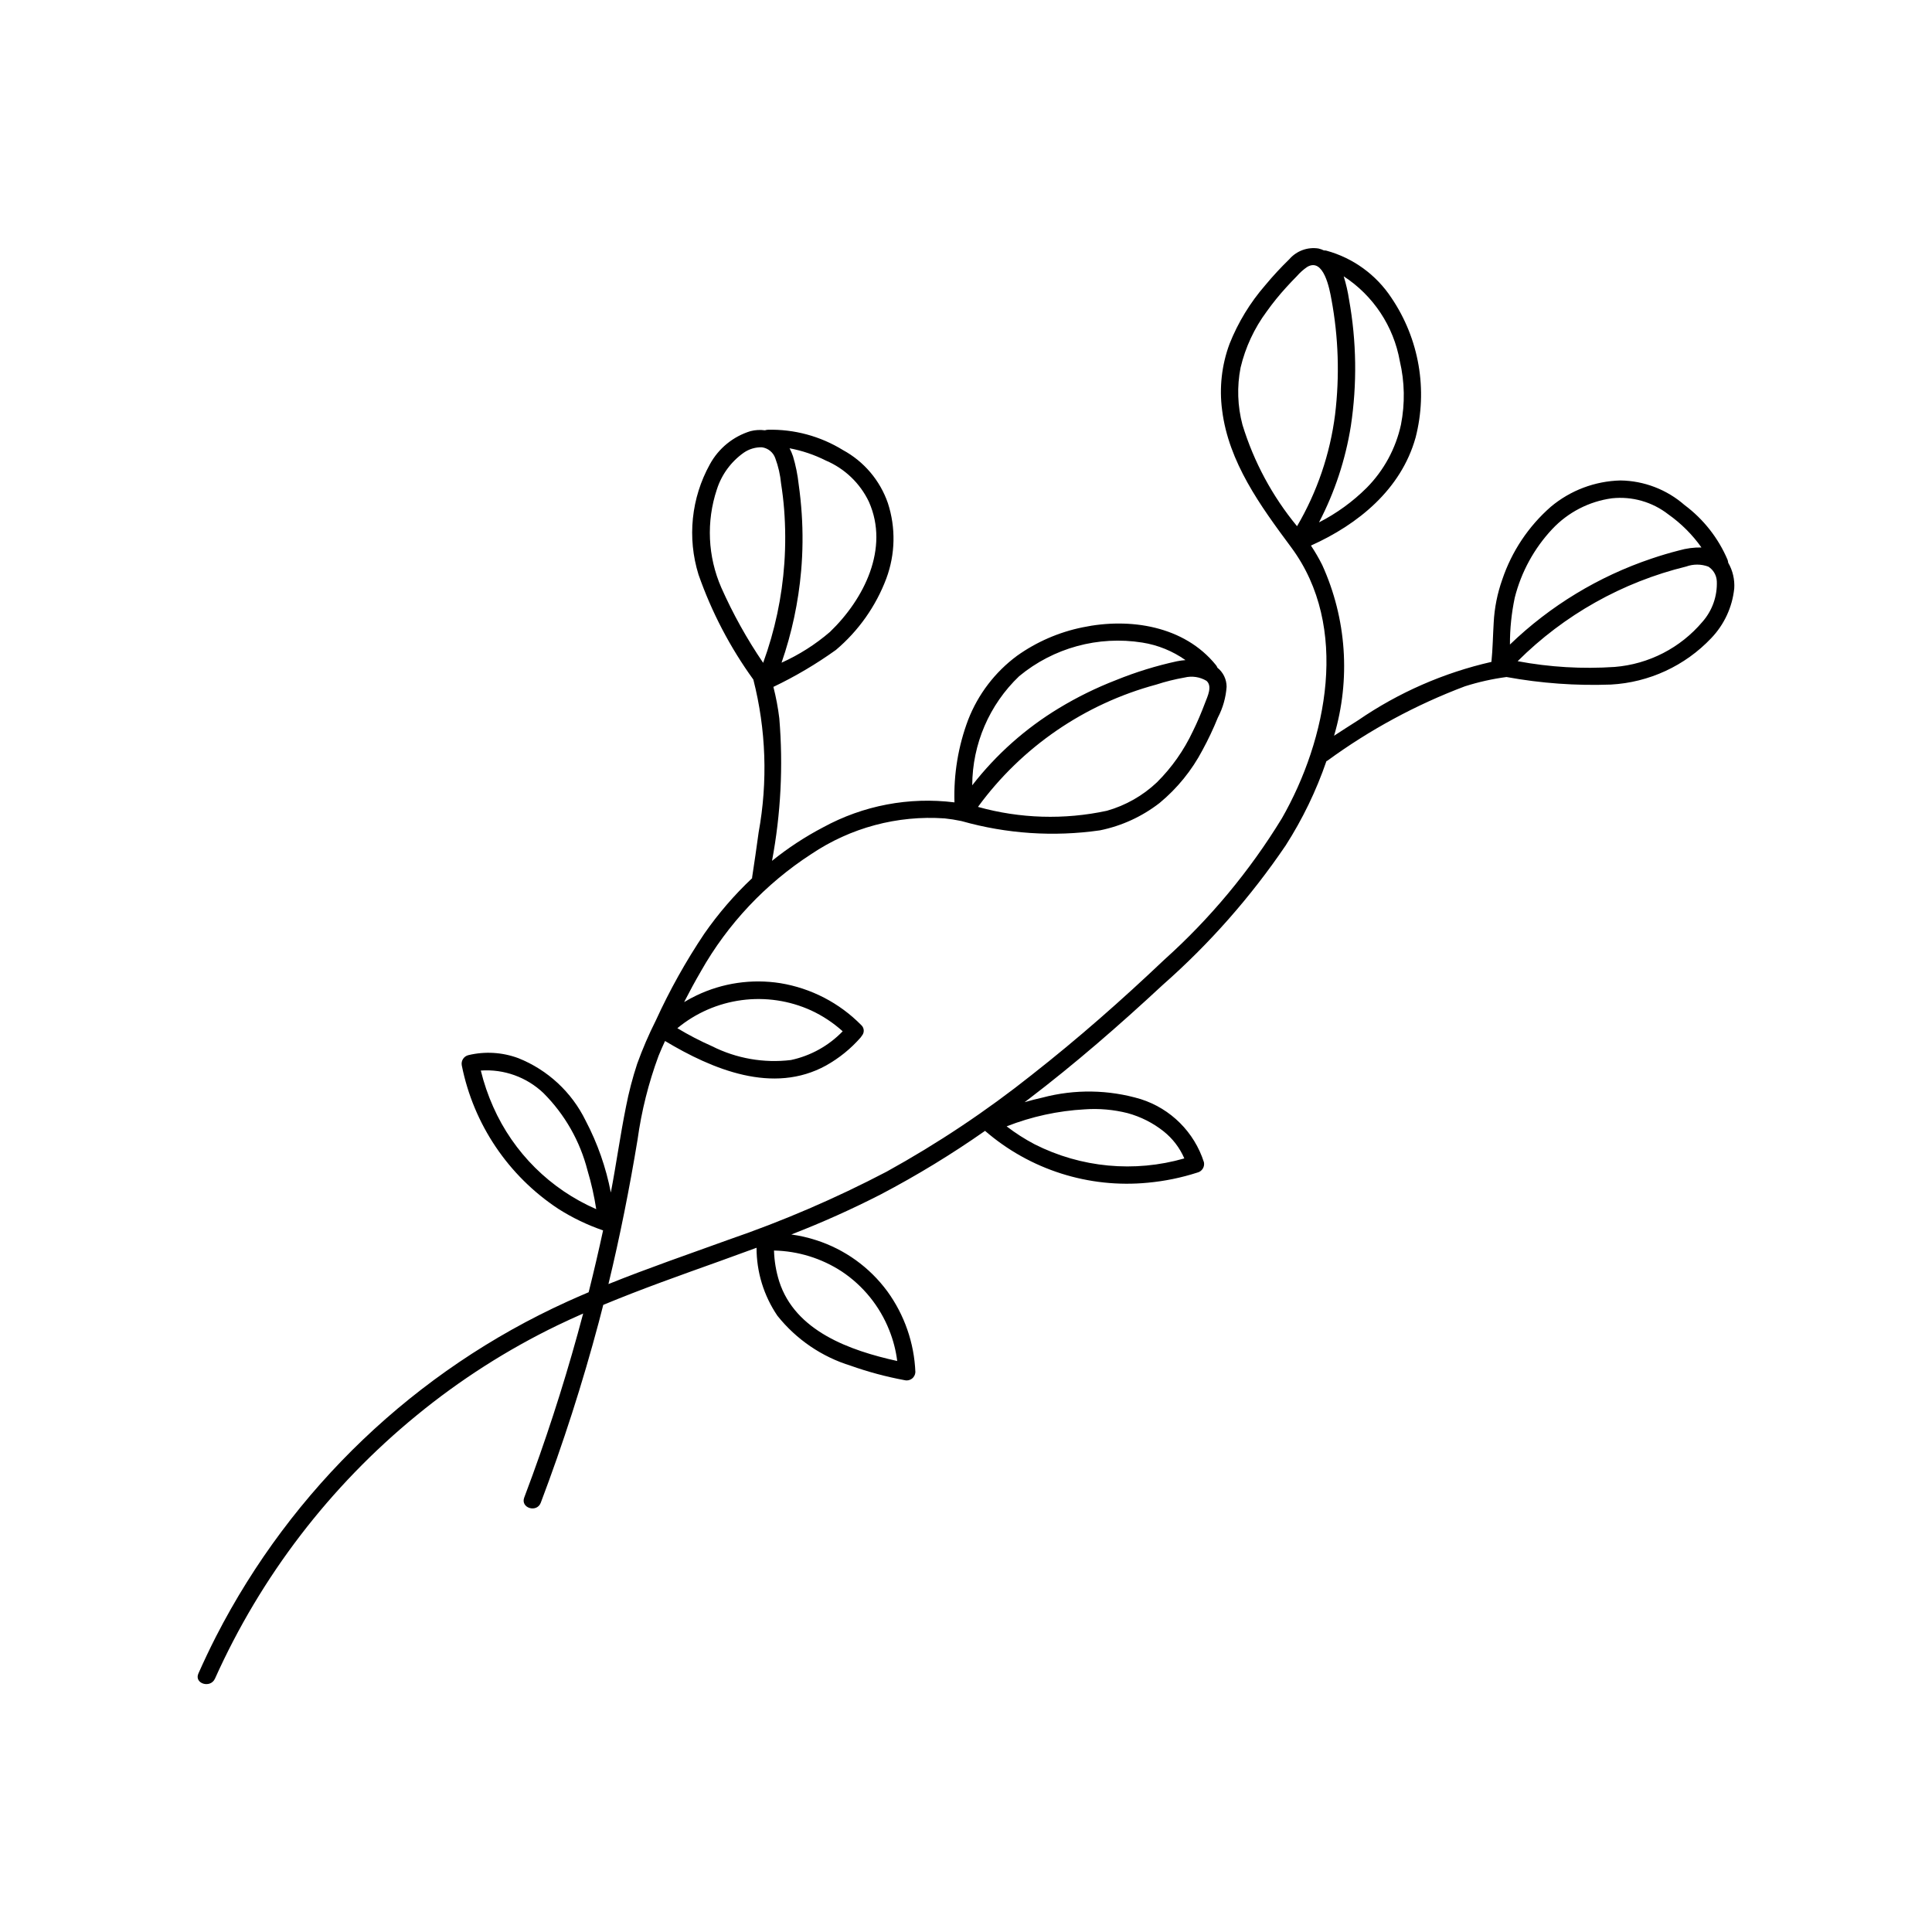 <?xml version="1.0" encoding="UTF-8"?>
<!-- Uploaded to: SVG Repo, www.svgrepo.com, Generator: SVG Repo Mixer Tools -->
<svg fill="#000000" width="800px" height="800px" version="1.1" viewBox="144 144 512 512" xmlns="http://www.w3.org/2000/svg">
 <path d="m603.59 299.98c0.16-2.391-0.395-4.777-1.598-6.852-0.027-0.273-0.086-0.543-0.18-0.805-2.449-5.746-6.379-10.742-11.383-14.477-4.707-4.117-10.727-6.43-16.98-6.519-6.769 0.164-13.281 2.625-18.469 6.973-5.914 5.176-10.348 11.82-12.855 19.262-1.312 3.688-2.082 7.543-2.281 11.449-0.211 3.473-0.25 6.941-0.602 10.402v-0.004c-12.648 2.879-24.633 8.129-35.324 15.473-2.141 1.348-4.262 2.723-6.383 4.106h0.004c4.434-14.973 3.32-31.043-3.137-45.262-0.887-1.773-1.887-3.492-2.988-5.144 12.508-5.609 23.879-14.895 27.711-28.551h0.004c3.301-12.719 0.969-26.242-6.398-37.117-4.035-6.113-10.152-10.551-17.215-12.484-0.215-0.051-0.438-0.074-0.664-0.066-0.461-0.219-0.945-0.391-1.445-0.508-2.894-0.449-5.812 0.625-7.727 2.84-2.246 2.184-4.379 4.484-6.379 6.898-4.004 4.606-7.203 9.855-9.457 15.527-2.082 5.609-2.758 11.648-1.969 17.582 1.715 13.789 10.141 25.348 18.195 36.195 0.043 0.062 0.086 0.121 0.133 0.18l0.027 0.039c15.504 20.965 9.492 50.789-2.562 71.828l-0.004-0.004c-8.512 13.922-19.004 26.527-31.148 37.422-11.215 10.648-22.859 20.902-35.031 30.445h0.004c-12.109 9.629-24.996 18.227-38.539 25.703-13.465 7.051-27.445 13.066-41.82 18.008-10.652 3.852-21.379 7.547-31.887 11.773 3.059-12.652 5.59-25.41 7.715-38.27v-0.004c1.043-7.574 2.906-15.012 5.559-22.184 0.535-1.332 1.117-2.648 1.723-3.957 12.691 7.594 28.637 14.219 42.684 6.488h-0.004c3.461-1.934 6.562-4.449 9.168-7.434 0.137-0.16 0.258-0.332 0.363-0.512 0.668-0.816 0.586-2.016-0.188-2.734-5.789-5.894-13.309-9.793-21.461-11.133-7.574-1.191-15.332-0.059-22.242 3.258-1.113 0.527-2.203 1.121-3.262 1.758 1.414-2.758 2.883-5.488 4.449-8.164h-0.004c7.102-12.555 17.133-23.207 29.234-31.051 10.402-7.008 22.848-10.34 35.359-9.469 1.441 0.148 2.879 0.375 4.297 0.676l0.059 0.012c0.062 0.02 0.129 0.027 0.199 0.043h-0.004c11.895 3.359 24.359 4.191 36.594 2.438 5.758-1.164 11.168-3.648 15.812-7.25 4.684-3.871 8.551-8.637 11.379-14.016 1.52-2.793 2.879-5.668 4.07-8.617 1.328-2.531 2.117-5.309 2.32-8.16 0-1.969-0.898-3.836-2.438-5.066-0.09-0.25-0.219-0.48-0.387-0.688-8.41-10.418-22.852-12.629-35.34-10.008-6.258 1.27-12.176 3.84-17.375 7.543-5.832 4.316-10.32 10.195-12.949 16.957-2.637 6.988-3.867 14.426-3.629 21.891-12.012-1.504-24.191 0.809-34.816 6.613-4.789 2.508-9.324 5.481-13.535 8.879 2.336-12.449 2.984-25.156 1.93-37.777-0.34-2.805-0.863-5.586-1.566-8.32 5.797-2.773 11.34-6.047 16.562-9.789 5.996-5.066 10.598-11.586 13.363-18.93 2.391-6.43 2.539-13.473 0.414-19.992-2.078-6.008-6.324-11.023-11.91-14.055-5.992-3.688-12.922-5.559-19.957-5.379-0.238 0.023-0.477 0.07-0.707 0.145-1.277-0.172-2.578-0.098-3.828 0.219-4.602 1.41-8.465 4.566-10.77 8.789-4.949 8.926-6.035 19.484-3.012 29.23 3.473 9.926 8.367 19.297 14.531 27.816 3.383 13.25 3.859 27.07 1.398 40.52-0.523 3.961-1.125 7.91-1.715 11.863-0.008 0.086-0.012 0.168-0.004 0.254-4.715 4.441-8.953 9.363-12.656 14.68-4.898 7.305-9.195 14.996-12.852 23-1.883 3.731-3.535 7.574-4.953 11.504-1.234 3.742-2.227 7.555-2.977 11.422-1.516 7.531-2.562 15.152-4.008 22.699-1.281-6.648-3.535-13.074-6.688-19.07-3.68-7.531-10.031-13.426-17.816-16.535-4.234-1.578-8.844-1.859-13.238-0.805-1.227 0.293-2 1.5-1.754 2.738 3.106 15.559 12.301 29.234 25.547 37.977 3.723 2.371 7.715 4.297 11.895 5.731-1.156 5.348-2.398 10.676-3.723 15.988l-0.105 0.402c-1.902 0.805-3.793 1.633-5.676 2.484h0.004c-40.164 18.246-72.977 49.539-93.102 88.797-1.637 3.207-3.176 6.465-4.641 9.75-1.199 2.691 3.195 4.039 4.387 1.363h0.004c12.16-27.082 30.457-50.965 53.434-69.762 11.469-9.406 24.008-17.422 37.359-23.879 2.242-1.082 4.508-2.109 6.781-3.117-3.824 14.473-8.297 28.75-13.418 42.836-0.723 1.984-1.457 3.965-2.203 5.941-1.043 2.766 3.344 4.125 4.387 1.363 5.926-15.676 11.059-31.641 15.371-47.836 0.406-1.527 0.797-3.059 1.188-4.59 10.141-4.219 20.516-7.879 30.852-11.582 3.262-1.168 6.519-2.352 9.773-3.555-0.012 6.43 1.918 12.711 5.531 18.023 5 6.269 11.773 10.883 19.438 13.242 4.609 1.633 9.34 2.906 14.148 3.801 0.68 0.203 1.414 0.078 1.992-0.328 0.582-0.41 0.941-1.062 0.98-1.77-0.305-7.715-2.891-15.164-7.426-21.414-4.699-6.387-11.293-11.133-18.844-13.559-2.152-0.699-4.363-1.207-6.606-1.516 8.094-3.133 16.016-6.684 23.738-10.637 9.551-5.016 18.77-10.633 27.602-16.824 11.902 10.305 27.516 15.27 43.184 13.738 4.441-0.414 8.824-1.312 13.07-2.68 1.227-0.289 2.004-1.5 1.754-2.734-2.539-7.969-8.789-14.211-16.766-16.738-8.477-2.531-17.488-2.668-26.039-0.398-1.59 0.344-3.16 0.762-4.727 1.215 0.305-0.23 0.617-0.457 0.922-0.691 12.445-9.477 24.262-19.766 35.715-30.406l0.004-0.004c12.363-10.891 23.305-23.305 32.555-36.941 4.477-6.988 8.098-14.484 10.793-22.332 0.094-0.035 0.184-0.078 0.27-0.129 11.191-8.184 23.445-14.812 36.418-19.703 3.598-1.145 7.293-1.973 11.035-2.469 9.125 1.668 18.398 2.34 27.668 2 10.105-0.551 19.621-4.949 26.586-12.293 3.434-3.586 5.582-8.207 6.098-13.145zm-88.629-60.301c1.301 5.531 1.402 11.277 0.309 16.852-1.379 6.332-4.531 12.141-9.09 16.746-3.711 3.691-7.973 6.781-12.633 9.16 4.168-7.996 7.016-16.617 8.438-25.523 1.68-11.121 1.52-22.441-0.473-33.512-0.316-2.094-0.789-4.16-1.422-6.18 7.848 5.109 13.23 13.238 14.871 22.457zm-42.195 1.734v0.004c1.277-5.375 3.633-10.434 6.926-14.871 1.605-2.25 3.352-4.406 5.219-6.445 0.906-0.996 1.832-1.973 2.781-2.93 0.805-0.93 1.727-1.75 2.742-2.441 4.359-2.543 5.926 5.918 6.394 8.539l0.004 0.004c1.879 10.086 2.211 20.402 0.977 30.59-1.324 10.441-4.754 20.504-10.078 29.586-6.539-7.918-11.453-17.043-14.461-26.859-1.32-4.953-1.492-10.145-0.504-15.172zm-12.648 96.383c-2.356 5.023-5.57 9.598-9.504 13.512-3.746 3.551-8.301 6.141-13.266 7.551-11.309 2.438-23.035 2.086-34.176-1.023 11.594-15.867 28.258-27.301 47.234-32.41 2.461-0.801 4.973-1.43 7.523-1.875 1.973-0.484 4.059-0.168 5.805 0.875 1.629 1.434 0.258 4.148-0.348 5.758-0.977 2.582-2.039 5.141-3.269 7.613zm-46.031-14.598c9.09-7.523 20.984-10.77 32.641-8.91 4.117 0.652 8.031 2.242 11.438 4.648-0.758 0.055-1.512 0.156-2.258 0.305-5.527 1.203-10.941 2.875-16.18 5.004-5.231 2.027-10.27 4.504-15.066 7.406-8.863 5.352-16.664 12.289-23.012 20.465 0.035-10.93 4.527-21.371 12.438-28.918zm-39.82-46.223c5.504 12.383-1.309 25.828-10.316 34.488l-0.004 0.004c-3.859 3.32-8.18 6.066-12.828 8.152 2.723-7.859 4.465-16.02 5.188-24.305 0.441-5.062 0.492-10.152 0.152-15.223-0.176-2.602-0.441-5.199-0.809-7.781v-0.004c-0.273-2.5-0.773-4.973-1.496-7.383-0.246-0.73-0.551-1.441-0.91-2.125 3.344 0.629 6.582 1.723 9.621 3.254 5.004 2.125 9.062 6.012 11.402 10.922zm-40.297-3.254c1.254-3.949 3.766-7.379 7.156-9.766 1.41-0.969 3.09-1.465 4.797-1.418 1.629 0.227 2.992 1.344 3.535 2.891 0.805 2.168 1.32 4.43 1.535 6.731 0.352 2.254 0.629 4.519 0.805 6.793 0.367 4.75 0.391 9.523 0.066 14.277-0.625 9.027-2.519 17.926-5.621 26.426-4.293-6.305-8.008-12.98-11.102-19.953-3.582-8.219-4-17.473-1.172-25.98zm25 138.06h-0.004c3.047 1.41 5.863 3.273 8.352 5.523-3.715 3.852-8.496 6.5-13.73 7.617-7.168 0.863-14.43-0.41-20.879-3.656-3.168-1.398-6.242-2.996-9.203-4.781 4.875-4.031 10.785-6.606 17.055-7.438 6.273-0.832 12.648 0.113 18.406 2.734zm-84.262 25.555c-1.383-3.106-2.484-6.328-3.289-9.629 6.117-0.43 12.137 1.73 16.59 5.957 5.668 5.664 9.703 12.75 11.688 20.516 1.008 3.363 1.777 6.789 2.309 10.258-12.176-5.293-21.918-14.965-27.297-27.102zm92.344 43.609 0.004-0.004c5.695 3.789 10.098 9.23 12.613 15.598 1.047 2.609 1.754 5.348 2.102 8.141-12.566-2.773-27.055-7.918-31.281-21.117-0.828-2.644-1.293-5.391-1.371-8.16 6.379 0.137 12.59 2.055 17.938 5.539zm64.422-42.957c3.82-0.27 7.656 0.07 11.367 1.008 3.477 0.949 6.723 2.594 9.547 4.836 2.383 1.902 4.262 4.363 5.469 7.16-13.223 3.805-27.395 2.465-39.668-3.742-2.606-1.371-5.09-2.961-7.422-4.754 6.617-2.598 13.609-4.121 20.707-4.508zm123.88-153.77c4.176-4.453 9.758-7.336 15.809-8.164 5.348-0.578 10.711 0.949 14.957 4.258 3.402 2.406 6.375 5.371 8.785 8.773-2.008-0.031-4.016 0.234-5.945 0.789-2.461 0.625-4.894 1.348-7.305 2.168-14.031 4.723-26.84 12.496-37.504 22.766-0.016-4.176 0.414-8.34 1.277-12.426 1.715-6.797 5.133-13.051 9.926-18.164zm39.828 24.547c-5.852 6.938-14.227 11.25-23.273 11.98-8.602 0.578-17.242 0.066-25.719-1.523 12.32-12.277 27.762-20.953 44.656-25.082 1.906-0.695 3.996-0.684 5.894 0.027 1.328 0.852 2.16 2.293 2.231 3.867 0.16 3.934-1.195 7.773-3.789 10.73z"/>
</svg>
